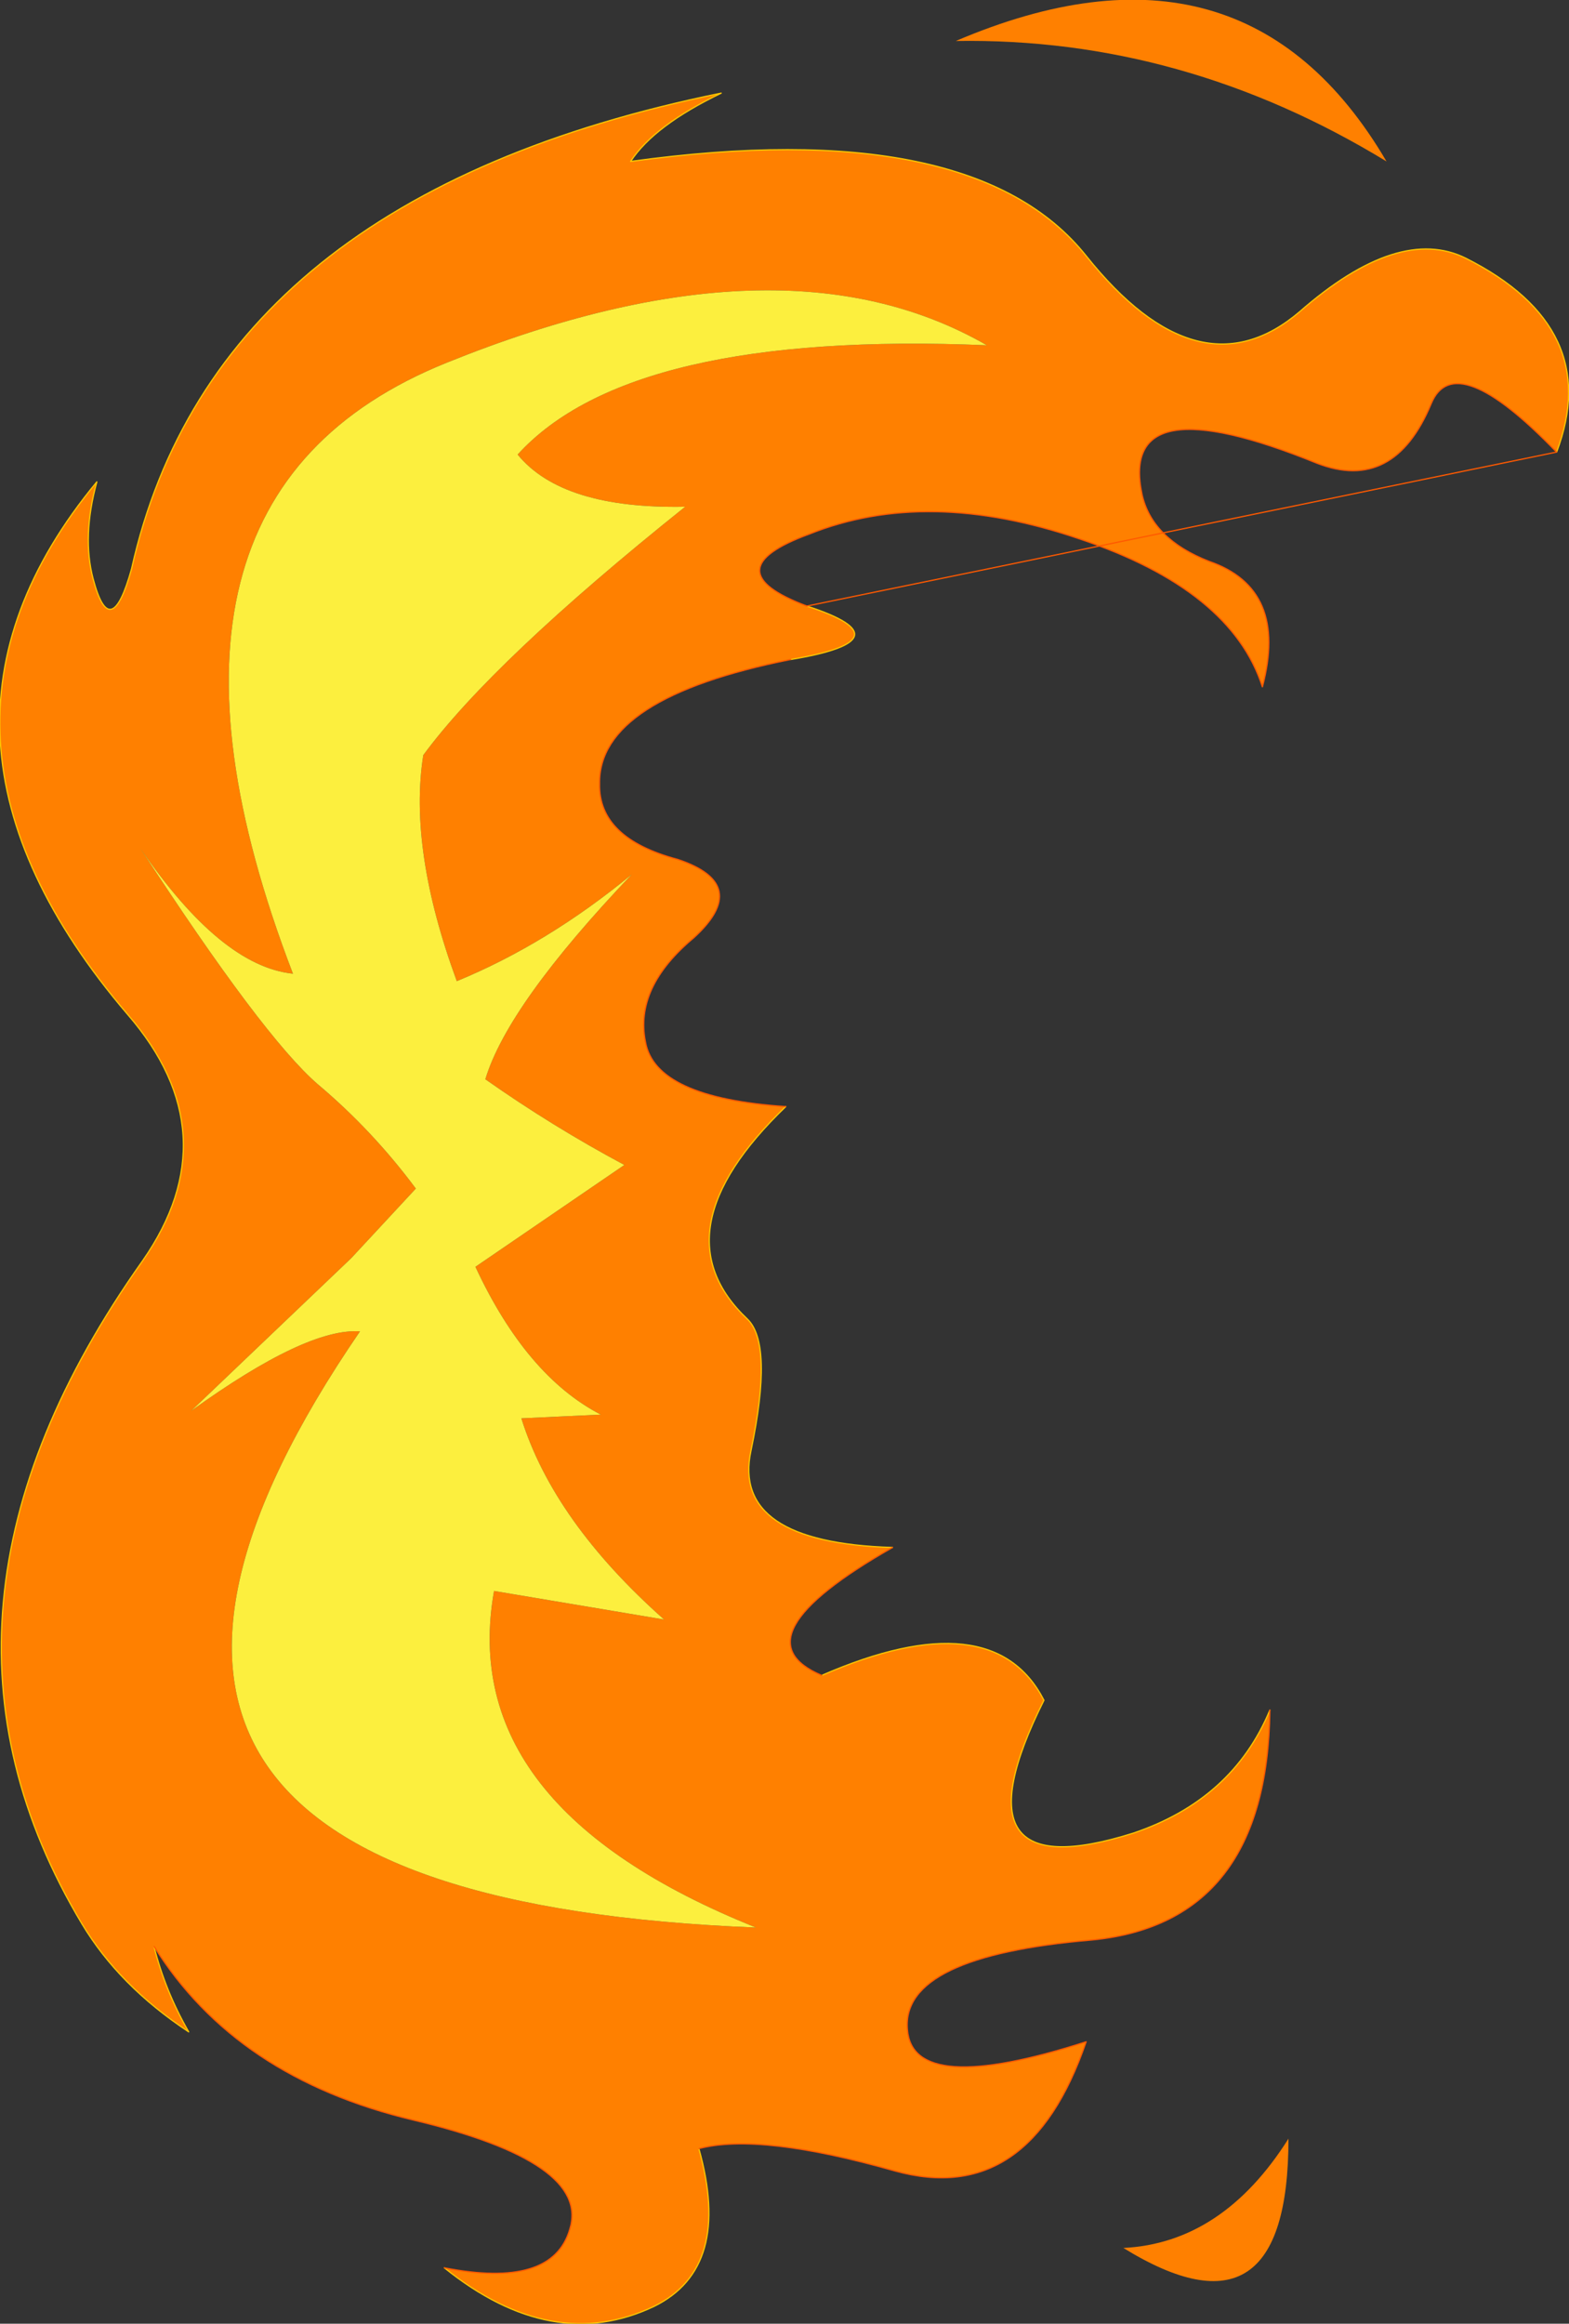 <?xml version="1.0" encoding="UTF-8" standalone="no"?>
<svg xmlns:xlink="http://www.w3.org/1999/xlink" height="93.55px" width="63.2px" xmlns="http://www.w3.org/2000/svg">
  <rect width="100%" height="100%" fill="#333333" stroke="none"/>
  <g transform="matrix(1.0, 0.0, 0.0, 1.0, 37.15, 48.2)">
    <path d="M14.75 37.9 Q14.75 46.4 8.1 42.3 12.1 42.1 14.75 37.9 M1.35 -46.55 Q12.95 -51.5 18.7 -41.7 10.5 -46.7 1.35 -46.55" fill="url(#gradient0)" fill-rule="evenodd" stroke="none"/>
    <path d="M-30.95 30.15 Q-30.5 31.95 -29.55 33.6 -32.35 31.75 -33.85 29.25 -41.4 16.65 -31.4 2.55 -27.85 -2.55 -32.0 -7.35 -41.65 -18.65 -33.25 -28.8 -33.85 -26.6 -33.4 -24.9 -32.7 -22.25 -31.85 -25.3 -28.5 -40.3 -8.1 -44.45 -10.8 -43.15 -11.75 -41.7 2.05 -43.6 6.6 -37.9 11.15 -32.2 15.2 -35.65 19.2 -39.15 21.9 -37.8 27.45 -35.0 25.55 -30.0 21.45 -34.25 20.5 -31.95 19.0 -28.35 15.9 -29.55 7.9 -32.8 8.85 -28.3 9.25 -26.5 11.55 -25.6 14.75 -24.5 13.7 -20.55 12.45 -24.45 6.35 -26.5 0.2 -28.6 -4.55 -26.7 -8.5 -25.25 -4.65 -23.8 -0.5 -22.45 -5.3 -21.65 -13.05 -20.1 -13.0 -16.65 -13.05 -14.45 -9.85 -13.6 -6.85 -12.6 -9.2 -10.45 -11.6 -8.45 -11.15 -6.25 -10.75 -4.0 -5.5 -3.65 -10.75 1.4 -7.05 4.9 -6.0 5.9 -6.9 10.2 -7.7 13.9 -1.2 14.1 -7.6 17.75 -4.05 19.25 2.85 16.25 4.9 20.25 1.05 27.95 8.5 25.6 12.5 24.25 14.0 20.65 13.9 29.2 6.85 29.9 -0.85 30.55 -0.6 33.5 -0.4 36.25 6.6 34.0 4.3 40.7 -1.1 39.2 -6.55 37.65 -9.0 38.3 -7.65 43.1 -10.8 44.65 -14.9 46.6 -19.25 43.1 -14.9 43.95 -14.2 41.55 -13.35 38.85 -20.5 37.15 -27.65 35.45 -30.95 30.15 M-16.3 -29.9 Q-11.75 -34.9 2.6 -34.3 -5.65 -39.05 -19.15 -33.6 -32.7 -28.15 -25.35 -9.0 -28.25 -9.3 -31.5 -14.05 -26.55 -6.45 -24.35 -4.55 -22.15 -2.7 -20.4 -0.35 L-23.0 2.45 -29.45 8.6 Q-24.8 5.25 -22.65 5.4 -38.25 28.15 -6.7 29.4 -18.8 24.55 -17.25 15.85 L-10.4 17.0 Q-14.85 13.05 -16.15 8.9 L-12.95 8.75 Q-15.95 7.2 -18.0 2.8 L-12.0 -1.3 Q-14.9 -2.85 -17.6 -4.75 -16.7 -7.75 -11.7 -13.0 -15.1 -10.2 -18.75 -8.7 -20.7 -14.0 -20.1 -17.8 -17.3 -21.6 -9.55 -27.8 -14.5 -27.7 -16.3 -29.9" fill="#ff8000" fill-rule="evenodd" stroke="none"/>
    <path d="M-16.3 -29.9 Q-14.5 -27.7 -9.55 -27.8 -17.3 -21.6 -20.1 -17.8 -20.7 -14.0 -18.75 -8.7 -15.1 -10.2 -11.7 -13.0 -16.7 -7.75 -17.6 -4.75 -14.9 -2.85 -12.0 -1.3 L-18.0 2.8 Q-15.95 7.2 -12.95 8.75 L-16.15 8.9 Q-14.85 13.05 -10.4 17.0 L-17.25 15.85 Q-18.8 24.55 -6.7 29.4 -38.25 28.15 -22.65 5.4 -24.8 5.25 -29.45 8.6 L-23.0 2.45 -20.4 -0.35 Q-22.15 -2.7 -24.35 -4.55 -26.55 -6.45 -31.5 -14.05 -28.25 -9.3 -25.35 -9.0 -32.7 -28.15 -19.15 -33.6 -5.65 -39.05 2.6 -34.3 -11.75 -34.9 -16.3 -29.9" fill="#fcef3e" fill-rule="evenodd" stroke="none"/>
    <path d="M25.55 -30.0 Q27.45 -35.0 21.9 -37.8 19.2 -39.15 15.2 -35.65 11.15 -32.2 6.6 -37.9 2.05 -43.6 -11.75 -41.7 -10.8 -43.15 -8.1 -44.45 -28.5 -40.3 -31.85 -25.3 -32.7 -22.25 -33.4 -24.9 -33.85 -26.6 -33.25 -28.8 -41.65 -18.65 -32.0 -7.35 -27.85 -2.55 -31.4 2.55 -41.4 16.65 -33.85 29.25 -32.35 31.75 -29.55 33.6 -30.5 31.95 -30.95 30.15 M-19.25 43.1 Q-14.9 46.6 -10.8 44.65 -7.65 43.1 -9.0 38.3 M14.0 20.65 Q12.5 24.25 8.5 25.6 1.05 27.95 4.9 20.25 2.85 16.25 -4.05 19.25 M-1.2 14.1 Q-7.7 13.9 -6.9 10.2 -6.0 5.9 -7.05 4.9 -10.75 1.4 -5.5 -3.65 M-5.3 -21.65 Q-0.5 -22.45 -4.65 -23.8" fill="none" stroke="#ffc600" stroke-linecap="round" stroke-linejoin="round" stroke-width="0.05"/>
    <path d="M-30.95 30.15 Q-27.65 35.45 -20.5 37.15 -13.35 38.85 -14.2 41.55 -14.9 43.95 -19.25 43.1 M-9.0 38.3 Q-6.55 37.65 -1.1 39.2 4.3 40.7 6.6 34.0 -0.4 36.25 -0.6 33.5 -0.85 30.55 6.85 29.9 13.9 29.2 14.0 20.65 M-4.05 19.25 Q-7.6 17.75 -1.2 14.1 M-5.5 -3.65 Q-10.75 -4.0 -11.15 -6.25 -11.6 -8.45 -9.2 -10.45 -6.85 -12.6 -9.85 -13.6 -13.05 -14.45 -13.0 -16.65 -13.05 -20.1 -5.3 -21.65 M-4.65 -23.8 Q-8.5 -25.25 -4.55 -26.7 0.2 -28.6 6.35 -26.5 12.45 -24.45 13.7 -20.55 14.75 -24.5 11.55 -25.6 9.25 -26.5 8.85 -28.3 7.9 -32.8 15.9 -29.55 19.0 -28.35 20.5 -31.95 21.45 -34.25 25.55 -30.0 Z" fill="none" stroke="#ff5900" stroke-linecap="round" stroke-linejoin="round" stroke-width="0.05"/>
  </g>
  <defs>
    <radialGradient cx="0" cy="0" gradientTransform="matrix(0.049, 0.0, 0.0, 0.049, -13.0, -0.35)" gradientUnits="userSpaceOnUse" id="gradient0" r="819.2" spreadMethod="pad">
      <stop offset="0.0" stop-color="#ffb300"/>
      <stop offset="0.831" stop-color="#ff8000"/>
    </radialGradient>
  </defs>
</svg>
